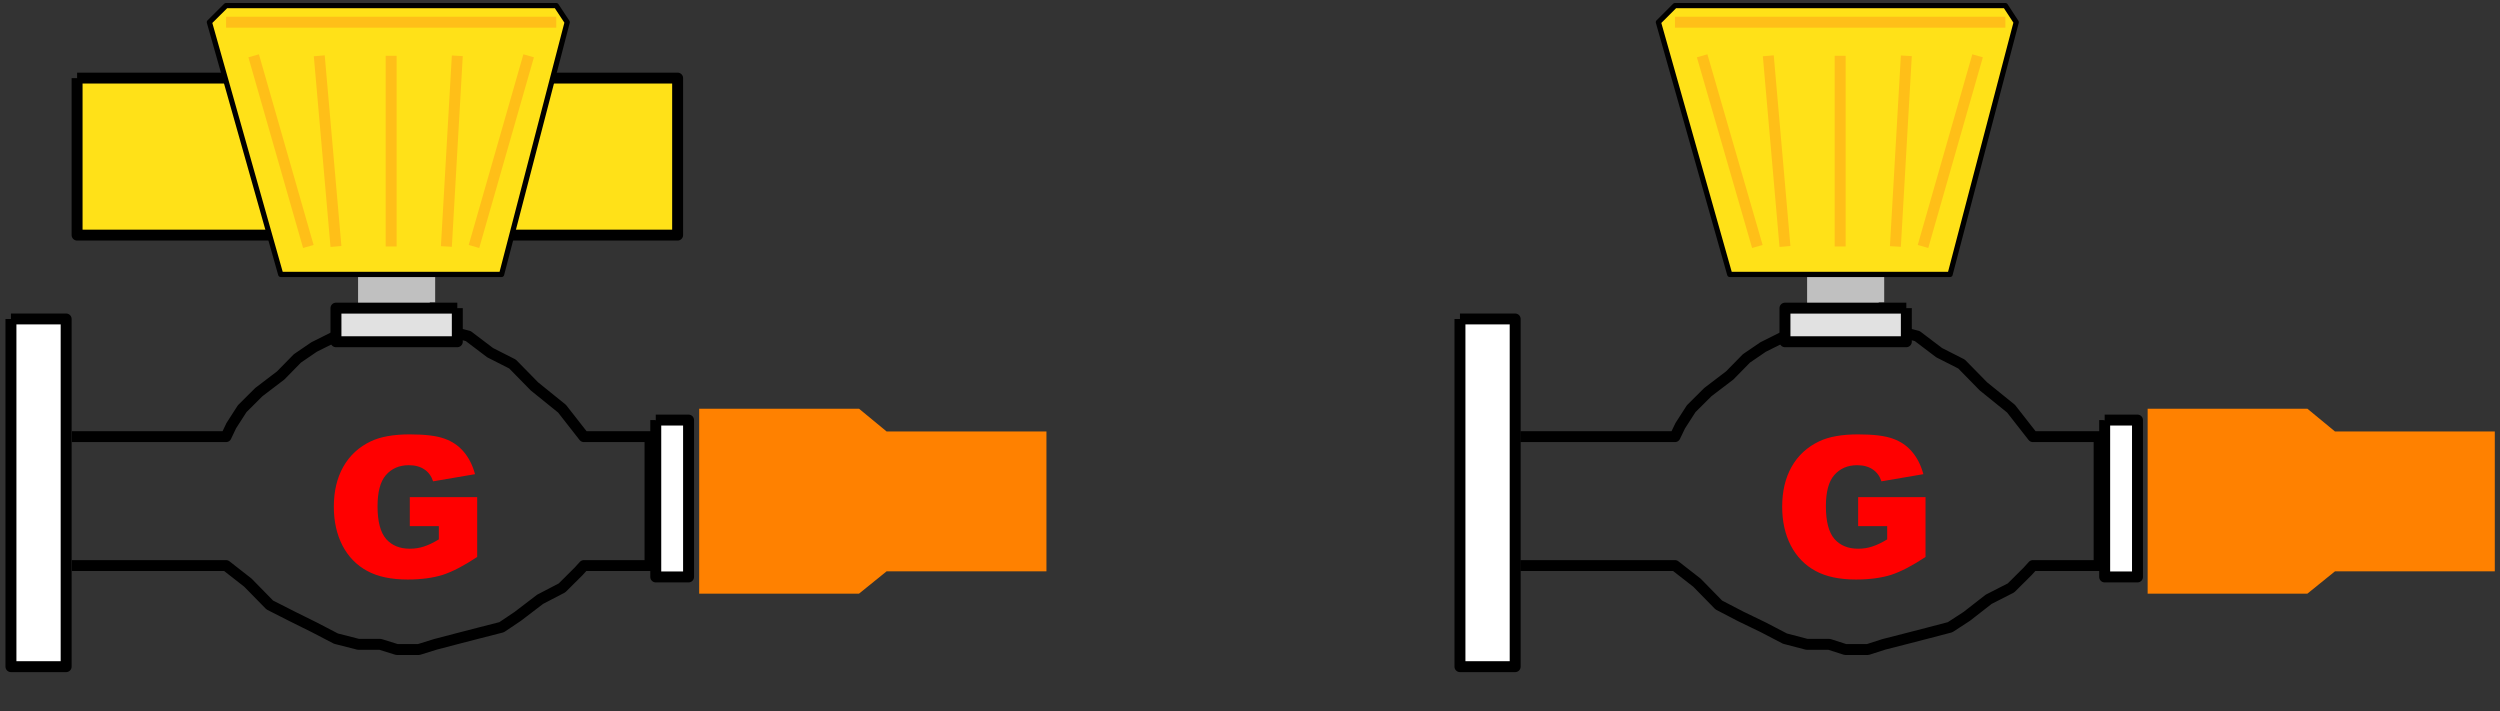 <?xml version="1.0" encoding="UTF-8"?>
<svg xmlns="http://www.w3.org/2000/svg" xmlns:xlink="http://www.w3.org/1999/xlink" width="109pt" height="31pt" viewBox="0 0 109 31" version="1.1">
<rect x="0" y="0" width="109" height="31" fill="#333333" stroke="none"/>
<defs>
<g>
<symbol overflow="visible" id="glyph0-0">
<path style="stroke:none;" d="M 0 0 L 0 -5.344 L 4.281 -5.344 L 4.281 0 Z M 0.141 -0.141 L 4.141 -0.141 L 4.141 -5.203 L 0.141 -5.203 Z M 0.141 -0.141 "/>
</symbol>
<symbol overflow="visible" id="glyph0-1">
<path style="stroke:none;" d="M 3.703 -2.219 L 3.703 -3.484 L 6.641 -3.484 L 6.641 -0.875 C 6.078 -0.5 5.578 -0.238 5.141 -0.094 C 4.711 0.039 4.203 0.109 3.609 0.109 C 2.891 0.109 2.301 -0.016 1.844 -0.266 C 1.383 -0.516 1.023 -0.883 0.766 -1.375 C 0.516 -1.863 0.391 -2.426 0.391 -3.062 C 0.391 -3.727 0.523 -4.305 0.797 -4.797 C 1.078 -5.297 1.484 -5.672 2.016 -5.922 C 2.43 -6.117 2.992 -6.219 3.703 -6.219 C 4.379 -6.219 4.883 -6.156 5.219 -6.031 C 5.551 -5.914 5.828 -5.727 6.047 -5.469 C 6.273 -5.207 6.441 -4.879 6.547 -4.484 L 4.719 -4.172 C 4.645 -4.398 4.52 -4.57 4.344 -4.688 C 4.164 -4.812 3.938 -4.875 3.656 -4.875 C 3.238 -4.875 2.906 -4.727 2.656 -4.438 C 2.414 -4.156 2.297 -3.703 2.297 -3.078 C 2.297 -2.422 2.422 -1.945 2.672 -1.656 C 2.922 -1.375 3.266 -1.234 3.703 -1.234 C 3.922 -1.234 4.125 -1.266 4.312 -1.328 C 4.508 -1.391 4.727 -1.492 4.969 -1.641 L 4.969 -2.219 Z M 3.703 -2.219 "/>
</symbol>
</g>
</defs>
<g id="surface1">
<path style=" stroke:none;fill-rule:evenodd;fill:rgb(100%,88.235%,9.412%);fill-opacity:1;" d="M 3.359 10.254 L 29.531 10.254 L 29.531 3.41 L 3.359 3.41 Z M 3.359 10.254 "/>
<path style="fill:none;stroke-width:0.564;stroke-linecap:butt;stroke-linejoin:round;stroke:rgb(0%,0%,0%);stroke-opacity:1;stroke-miterlimit:10;" d="M 3.973 33.88 L 34.923 33.88 L 34.923 25.77 L 3.973 25.77 L 3.973 33.88 " transform="matrix(0.846,0,0,-0.844,0,32)"/>
<g style="fill:rgb(100%,0%,0%);fill-opacity:1;">
  <use xlink:href="#glyph0-1" x="14.164" y="25.158"/>
</g>
<path style="fill:none;stroke-width:0.564;stroke-linecap:butt;stroke-linejoin:round;stroke:rgb(0%,0%,0%);stroke-opacity:1;stroke-miterlimit:10;" d="M 3.705 8.698 L 11.65 8.698 L 12.777 7.814 L 13.904 6.661 L 15.059 6.073 L 16.186 5.513 L 17.314 4.925 L 18.468 4.629 L 19.596 4.629 L 20.455 4.361 L 21.582 4.361 L 22.441 4.629 L 23.568 4.925 L 24.695 5.217 L 25.85 5.513 L 26.682 6.073 L 27.837 6.957 L 28.964 7.545 L 29.823 8.402 L 30.091 8.698 L 33.5 8.698 L 33.5 15.359 L 30.091 15.359 L 28.964 16.803 L 27.541 17.956 L 26.414 19.109 L 25.259 19.697 L 24.132 20.553 L 23.005 20.849 L 21.85 21.141 L 19.032 21.141 L 18.173 20.849 L 17.314 20.553 L 16.186 19.988 L 15.327 19.4 L 14.468 18.521 L 13.341 17.66 L 12.482 16.803 L 11.918 15.924 L 11.65 15.359 L 3.705 15.359 " transform="matrix(0.846,0,0,-0.844,0,32)"/>
<path style=" stroke:none;fill-rule:evenodd;fill:rgb(75.294%,75.294%,75.294%);fill-opacity:1;" d="M 15.844 13.188 L 18.727 13.188 L 18.727 11.969 L 15.844 11.969 Z M 15.844 13.188 "/>
<path style="fill:none;stroke-width:0.564;stroke-linecap:butt;stroke-linejoin:round;stroke:rgb(75.299%,75.299%,75.299%);stroke-opacity:1;stroke-miterlimit:10;" d="M 22.145 22.293 L 18.736 22.293 L 18.736 23.738 L 22.145 23.738 L 22.145 22.293 " transform="matrix(0.846,0,0,-0.844,0,32)"/>
<path style=" stroke:none;fill-rule:evenodd;fill:rgb(88.235%,88.235%,88.235%);fill-opacity:1;" d="M 14.641 14.902 L 19.93 14.902 L 19.93 13.438 L 14.641 13.438 Z M 14.641 14.902 "/>
<path style="fill:none;stroke-width:0.564;stroke-linecap:butt;stroke-linejoin:round;stroke:rgb(0%,0%,0%);stroke-opacity:1;stroke-miterlimit:10;" d="M 23.568 21.997 L 17.314 21.997 L 17.314 20.261 L 23.568 20.261 L 23.568 21.997 " transform="matrix(0.846,0,0,-0.844,0,32)"/>
<path style=" stroke:none;fill-rule:evenodd;fill:rgb(100%,88.235%,9.412%);fill-opacity:1;" d="M 16.32 11.969 L 12.234 11.969 L 9.125 0.973 L 9.852 0.25 L 24.242 0.25 L 24.719 0.973 L 21.859 11.969 Z M 16.32 11.969 "/>
<path style="fill:none;stroke-width:0.27;stroke-linecap:butt;stroke-linejoin:round;stroke:rgb(0%,0%,0%);stroke-opacity:1;stroke-miterlimit:10;" d="M 19.3 23.738 L 14.468 23.738 L 10.791 36.768 L 11.65 37.625 L 28.668 37.625 L 29.232 36.768 L 25.85 23.738 L 19.3 23.738 " transform="matrix(0.846,0,0,-0.844,0,32)"/>
<path style="fill:none;stroke-width:0.564;stroke-linecap:butt;stroke-linejoin:round;stroke:rgb(100%,74.902%,9.412%);stroke-opacity:1;stroke-miterlimit:10;" d="M 28.668 36.768 L 11.65 36.768 " transform="matrix(0.846,0,0,-0.844,0,32)"/>
<path style="fill:none;stroke-width:0.564;stroke-linecap:butt;stroke-linejoin:round;stroke:rgb(100%,74.902%,9.412%);stroke-opacity:1;stroke-miterlimit:10;" d="M 27.245 35.032 L 24.427 25.182 " transform="matrix(0.846,0,0,-0.844,0,32)"/>
<path style="fill:none;stroke-width:0.564;stroke-linecap:butt;stroke-linejoin:round;stroke:rgb(100%,74.902%,9.412%);stroke-opacity:1;stroke-miterlimit:10;" d="M 23.568 35.032 L 23.005 25.182 " transform="matrix(0.846,0,0,-0.844,0,32)"/>
<path style="fill:none;stroke-width:0.564;stroke-linecap:butt;stroke-linejoin:round;stroke:rgb(100%,74.902%,9.412%);stroke-opacity:1;stroke-miterlimit:10;" d="M 20.159 35.032 L 20.159 25.182 " transform="matrix(0.846,0,0,-0.844,0,32)"/>
<path style="fill:none;stroke-width:0.564;stroke-linecap:butt;stroke-linejoin:round;stroke:rgb(100%,74.902%,9.412%);stroke-opacity:1;stroke-miterlimit:10;" d="M 13.073 35.032 L 15.891 25.182 " transform="matrix(0.846,0,0,-0.844,0,32)"/>
<path style="fill:none;stroke-width:0.564;stroke-linecap:butt;stroke-linejoin:round;stroke:rgb(100%,74.902%,9.412%);stroke-opacity:1;stroke-miterlimit:10;" d="M 16.454 35.032 L 17.314 25.182 " transform="matrix(0.846,0,0,-0.844,0,32)"/>
<path style=" stroke:none;fill-rule:evenodd;fill:rgb(100%,100%,100%);fill-opacity:1;" d="M 28.578 25.156 L 30.008 25.156 L 30.008 18.316 L 28.578 18.316 Z M 28.578 25.156 "/>
<path style="fill:none;stroke-width:0.564;stroke-linecap:butt;stroke-linejoin:round;stroke:rgb(0%,0%,0%);stroke-opacity:1;stroke-miterlimit:10;" d="M 33.796 16.215 L 35.486 16.215 L 35.486 8.11 L 33.796 8.11 L 33.796 16.215 " transform="matrix(0.846,0,0,-0.844,0,32)"/>
<path style=" stroke:none;fill-rule:evenodd;fill:rgb(100%,100%,100%);fill-opacity:1;" d="M 0.477 29.066 L 2.883 29.066 L 2.883 13.914 L 0.477 13.914 Z M 0.477 29.066 "/>
<path style="fill:none;stroke-width:0.564;stroke-linecap:butt;stroke-linejoin:round;stroke:rgb(0%,0%,0%);stroke-opacity:1;stroke-miterlimit:10;" d="M 0.564 21.437 L 3.409 21.437 L 3.409 3.476 L 0.564 3.476 L 0.564 21.437 " transform="matrix(0.846,0,0,-0.844,0,32)"/>
<path style=" stroke:none;fill-rule:evenodd;fill:rgb(100%,50.589%,0%);fill-opacity:1;" d="M 45.625 24.91 L 38.656 24.91 L 37.453 25.883 L 30.484 25.883 L 30.484 17.82 L 37.453 17.82 L 38.656 18.812 L 45.625 18.812 Z M 45.625 24.91 "/>
<g style="fill:rgb(100%,0%,0%);fill-opacity:1;">
  <use xlink:href="#glyph0-1" x="77.312" y="25.158"/>
</g>
<path style="fill:none;stroke-width:0.564;stroke-linecap:butt;stroke-linejoin:round;stroke:rgb(0%,0%,0%);stroke-opacity:1;stroke-miterlimit:10;" d="M 78.354 8.698 L 86.323 8.698 L 87.455 7.814 L 88.582 6.661 L 89.709 6.073 L 90.864 5.513 L 91.991 4.925 L 93.118 4.629 L 94.273 4.629 L 95.104 4.361 L 96.259 4.361 L 97.091 4.629 L 98.246 4.925 L 99.373 5.217 L 100.5 5.513 L 101.359 6.073 L 102.491 6.957 L 103.641 7.545 L 104.5 8.402 L 104.768 8.698 L 108.182 8.698 L 108.182 15.359 L 104.768 15.359 L 103.641 16.803 L 102.218 17.956 L 101.091 19.109 L 99.936 19.697 L 98.809 20.553 L 97.682 20.849 L 96.527 21.141 L 93.705 21.141 L 92.85 20.849 L 91.991 20.553 L 90.864 19.988 L 90.005 19.4 L 89.145 18.521 L 88.018 17.66 L 87.159 16.803 L 86.595 15.924 L 86.323 15.359 L 78.354 15.359 " transform="matrix(0.846,0,0,-0.844,0,32)"/>
<path style=" stroke:none;fill-rule:evenodd;fill:rgb(75.294%,75.294%,75.294%);fill-opacity:1;" d="M 78.992 13.188 L 81.875 13.188 L 81.875 11.969 L 78.992 11.969 Z M 78.992 13.188 "/>
<path style="fill:none;stroke-width:0.564;stroke-linecap:butt;stroke-linejoin:round;stroke:rgb(75.294%,75.294%,75.294%);stroke-opacity:1;stroke-miterlimit:10;" d="M 96.823 22.293 L 93.414 22.293 L 93.414 23.738 L 96.823 23.738 L 96.823 22.293 " transform="matrix(0.846,0,0,-0.844,0,32)"/>
<path style=" stroke:none;fill-rule:evenodd;fill:rgb(88.235%,88.235%,88.235%);fill-opacity:1;" d="M 77.789 14.902 L 83.078 14.902 L 83.078 13.438 L 77.789 13.438 Z M 77.789 14.902 "/>
<path style="fill:none;stroke-width:0.564;stroke-linecap:butt;stroke-linejoin:round;stroke:rgb(0%,0%,0%);stroke-opacity:1;stroke-miterlimit:10;" d="M 98.246 21.997 L 91.991 21.997 L 91.991 20.261 L 98.246 20.261 L 98.246 21.997 " transform="matrix(0.846,0,0,-0.844,0,32)"/>
<path style=" stroke:none;fill-rule:evenodd;fill:rgb(100%,88.235%,9.412%);fill-opacity:1;" d="M 79.469 11.969 L 75.383 11.969 L 72.273 0.973 L 72.996 0.25 L 87.395 0.25 L 87.867 0.973 L 84.984 11.969 Z M 79.469 11.969 "/>
<path style="fill:none;stroke-width:0.27;stroke-linecap:butt;stroke-linejoin:round;stroke:rgb(0%,0%,0%);stroke-opacity:1;stroke-miterlimit:10;" d="M 93.977 23.738 L 89.145 23.738 L 85.468 36.768 L 86.323 37.625 L 103.35 37.625 L 103.909 36.768 L 100.5 23.738 L 93.977 23.738 " transform="matrix(0.846,0,0,-0.844,0,32)"/>
<path style="fill:none;stroke-width:0.564;stroke-linecap:butt;stroke-linejoin:round;stroke:rgb(100%,74.902%,9.412%);stroke-opacity:1;stroke-miterlimit:10;" d="M 103.35 36.768 L 86.323 36.768 " transform="matrix(0.846,0,0,-0.844,0,32)"/>
<path style="fill:none;stroke-width:0.564;stroke-linecap:butt;stroke-linejoin:round;stroke:rgb(100%,74.902%,9.412%);stroke-opacity:1;stroke-miterlimit:10;" d="M 101.918 35.032 L 99.105 25.182 " transform="matrix(0.846,0,0,-0.844,0,32)"/>
<path style="fill:none;stroke-width:0.564;stroke-linecap:butt;stroke-linejoin:round;stroke:rgb(100%,74.902%,9.412%);stroke-opacity:1;stroke-miterlimit:10;" d="M 98.246 35.032 L 97.682 25.182 " transform="matrix(0.846,0,0,-0.844,0,32)"/>
<path style="fill:none;stroke-width:0.564;stroke-linecap:butt;stroke-linejoin:round;stroke:rgb(100%,74.902%,9.412%);stroke-opacity:1;stroke-miterlimit:10;" d="M 94.836 35.032 L 94.836 25.182 " transform="matrix(0.846,0,0,-0.844,0,32)"/>
<path style="fill:none;stroke-width:0.564;stroke-linecap:butt;stroke-linejoin:round;stroke:rgb(100%,74.902%,9.412%);stroke-opacity:1;stroke-miterlimit:10;" d="M 87.723 35.032 L 90.568 25.182 " transform="matrix(0.846,0,0,-0.844,0,32)"/>
<path style="fill:none;stroke-width:0.564;stroke-linecap:butt;stroke-linejoin:round;stroke:rgb(100%,74.902%,9.412%);stroke-opacity:1;stroke-miterlimit:10;" d="M 91.132 35.032 L 91.991 25.182 " transform="matrix(0.846,0,0,-0.844,0,32)"/>
<path style=" stroke:none;fill-rule:evenodd;fill:rgb(100%,100%,100%);fill-opacity:1;" d="M 91.723 25.156 L 93.156 25.156 L 93.156 18.316 L 91.723 18.316 Z M 91.723 25.156 "/>
<path style="fill:none;stroke-width:0.564;stroke-linecap:butt;stroke-linejoin:round;stroke:rgb(0%,0%,0%);stroke-opacity:1;stroke-miterlimit:10;" d="M 108.468 16.215 L 110.159 16.215 L 110.159 8.11 L 108.468 8.11 L 108.468 16.215 " transform="matrix(0.846,0,0,-0.844,0,32)"/>
<path style=" stroke:none;fill-rule:evenodd;fill:rgb(100%,100%,100%);fill-opacity:1;" d="M 63.625 29.066 L 66.031 29.066 L 66.031 13.914 L 63.625 13.914 Z M 63.625 29.066 "/>
<path style="fill:none;stroke-width:0.564;stroke-linecap:butt;stroke-linejoin:round;stroke:rgb(0%,0%,0%);stroke-opacity:1;stroke-miterlimit:10;" d="M 75.241 21.437 L 78.087 21.437 L 78.087 3.476 L 75.241 3.476 L 75.241 21.437 " transform="matrix(0.846,0,0,-0.844,0,32)"/>
<path style=" stroke:none;fill-rule:evenodd;fill:rgb(100%,50.589%,0%);fill-opacity:1;" d="M 108.773 24.91 L 101.805 24.91 L 100.602 25.883 L 93.637 25.883 L 93.637 17.82 L 100.602 17.82 L 101.805 18.812 L 108.773 18.812 Z M 108.773 24.91 "/>
</g>
</svg>
